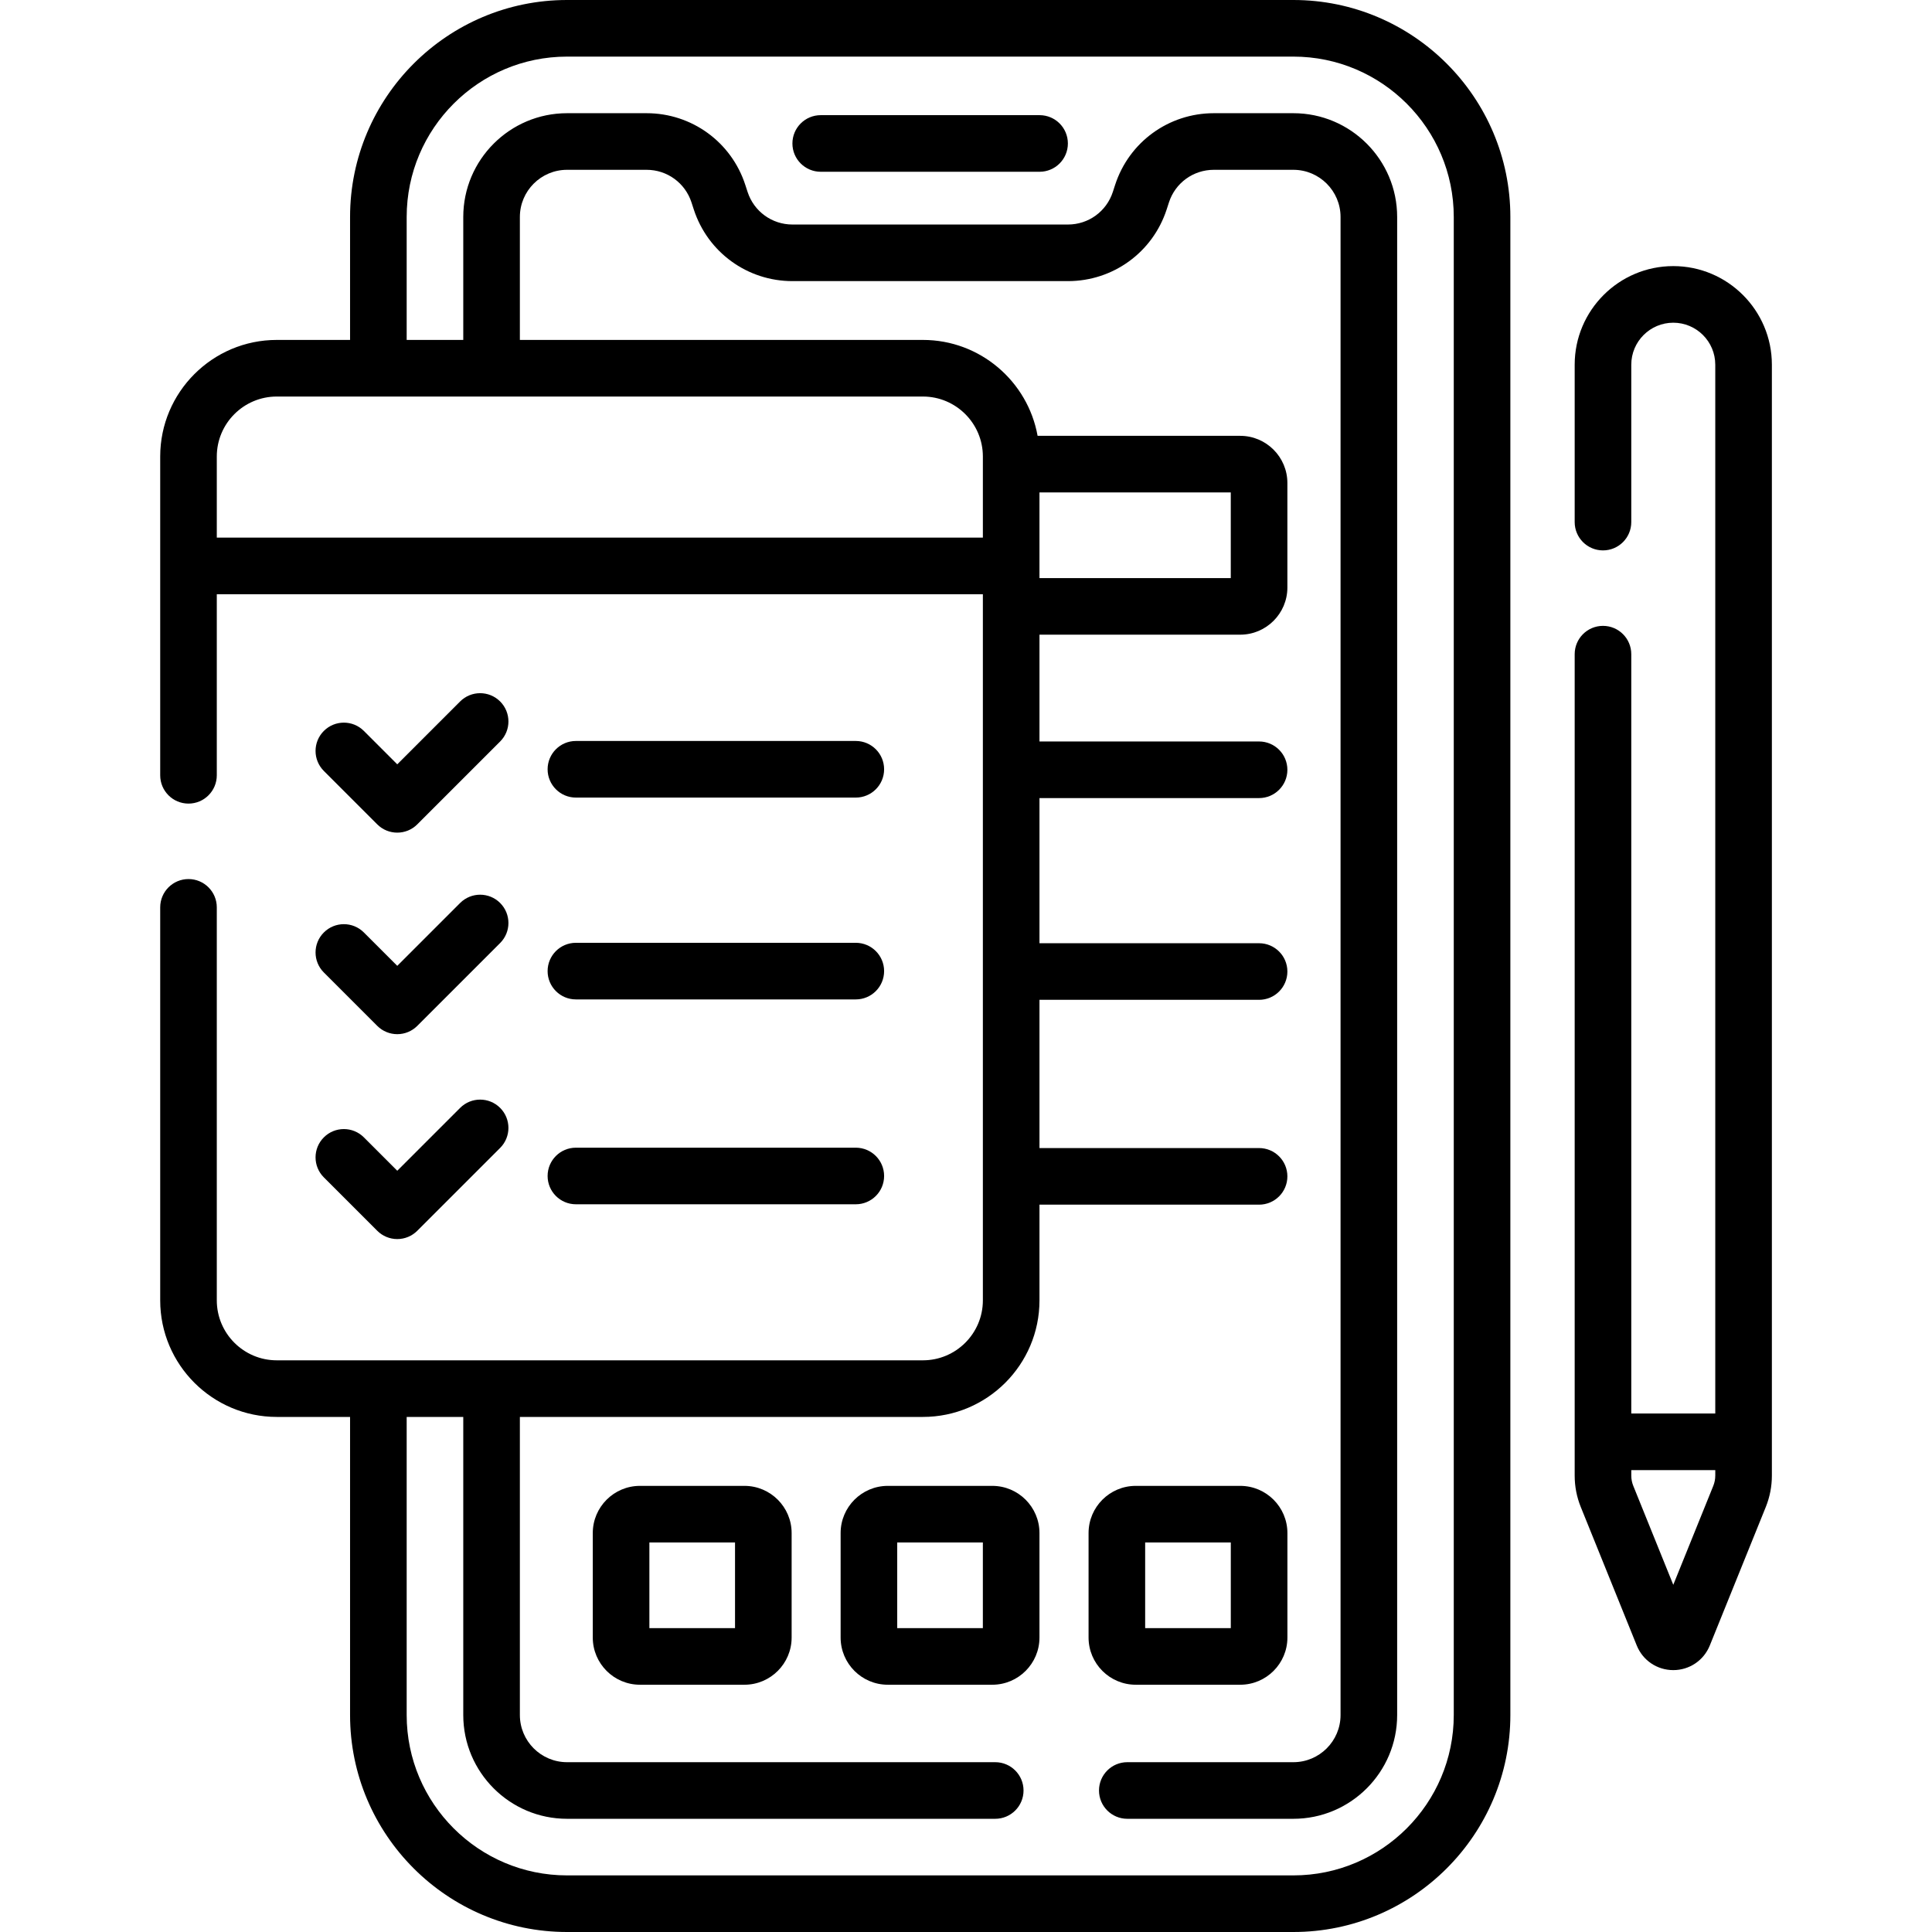 <svg width="150" height="150" viewBox="0 0 150 150" fill="none" xmlns="http://www.w3.org/2000/svg">
<path d="M29.29 64.003C29.718 64.432 30.281 64.646 30.843 64.646C31.405 64.646 31.968 64.432 32.397 64.003L38.831 57.569C39.689 56.711 39.689 55.32 38.831 54.462C37.972 53.604 36.581 53.604 35.723 54.462L30.843 59.342L28.251 56.749C27.393 55.891 26.002 55.891 25.143 56.749C24.285 57.608 24.285 58.999 25.144 59.857L29.29 64.003Z" fill="black"/>
<path d="M44.713 61.924H66.444C67.658 61.924 68.642 60.94 68.642 59.727C68.642 58.513 67.658 57.529 66.444 57.529H44.713C43.499 57.529 42.516 58.513 42.516 59.727C42.516 60.94 43.499 61.924 44.713 61.924Z" fill="black"/>
<path d="M25.143 75.503L29.29 79.649C29.702 80.061 30.261 80.293 30.843 80.293C31.427 80.293 31.985 80.061 32.397 79.649L38.831 73.216C39.689 72.358 39.689 70.966 38.831 70.108C37.973 69.25 36.582 69.25 35.724 70.108L30.844 74.988L28.251 72.396C27.393 71.538 26.002 71.538 25.144 72.396C24.285 73.254 24.285 74.645 25.143 75.503Z" fill="black"/>
<path d="M44.713 77.594H66.444C67.658 77.594 68.642 76.61 68.642 75.397C68.642 74.183 67.658 73.199 66.444 73.199H44.713C43.499 73.199 42.516 74.183 42.516 75.397C42.516 76.61 43.499 77.594 44.713 77.594Z" fill="black"/>
<path d="M25.143 91.411L29.29 95.557C29.702 95.97 30.261 96.201 30.843 96.201C31.427 96.201 31.985 95.97 32.397 95.557L38.831 89.124C39.689 88.266 39.689 86.874 38.831 86.017C37.973 85.159 36.582 85.159 35.724 86.017L30.844 90.897L28.251 88.304C27.393 87.446 26.002 87.446 25.144 88.304C24.285 89.162 24.285 90.553 25.143 91.411Z" fill="black"/>
<path d="M44.713 93.5H66.444C67.658 93.5 68.642 92.516 68.642 91.303C68.642 90.089 67.658 89.106 66.444 89.106H44.713C43.499 89.106 42.516 90.089 42.516 91.303C42.516 92.516 43.499 93.5 44.713 93.5Z" fill="black"/>
<path d="M80.713 8.941H63.721C62.507 8.941 61.523 9.925 61.523 11.139C61.523 12.352 62.507 13.336 63.721 13.336H80.713C81.927 13.336 82.91 12.352 82.91 11.139C82.91 9.925 81.927 8.941 80.713 8.941Z" fill="black"/>
<path d="M57.8 115.363H49.685C47.666 115.363 46.023 117.006 46.023 119.025V127.139C46.023 129.159 47.666 130.802 49.685 130.802H57.8C59.819 130.802 61.462 129.159 61.462 127.139V119.025C61.462 117.006 59.819 115.363 57.8 115.363ZM57.067 126.407H50.418V119.758H57.067V126.407Z" fill="black"/>
<path d="M77.042 115.363H68.928C66.908 115.363 65.266 117.006 65.266 119.025V127.139C65.266 129.159 66.908 130.802 68.928 130.802H77.042C79.061 130.802 80.704 129.159 80.704 127.139V119.025C80.704 117.006 79.061 115.363 77.042 115.363ZM76.309 126.407H69.66V119.758H76.309V126.407Z" fill="black"/>
<path d="M88.178 130.802H96.292C98.311 130.802 99.954 129.159 99.954 127.139V119.025C99.954 117.006 98.311 115.363 96.292 115.363H88.178C86.158 115.363 84.516 117.006 84.516 119.025V127.139C84.516 129.159 86.158 130.802 88.178 130.802ZM88.91 119.758H95.559V126.407H88.91V119.758Z" fill="black"/>
<path d="M100.418 0H44.025C34.736 0 27.179 7.557 27.179 16.846V26.392H21.488C16.497 26.392 12.438 30.452 12.438 35.443V60.193C12.438 61.407 13.421 62.391 14.635 62.391C15.848 62.391 16.832 61.407 16.832 60.193V46.137H76.31V100.96C76.31 103.527 74.221 105.615 71.654 105.615H21.488C18.921 105.615 16.832 103.527 16.832 100.96V70.447C16.832 69.234 15.848 68.25 14.635 68.25C13.421 68.25 12.438 69.234 12.438 70.447V100.96C12.438 105.95 16.497 110.01 21.488 110.01H27.179V133.154C27.179 142.443 34.736 150 44.025 150H100.418C109.707 150 117.264 142.443 117.264 133.154V16.846C117.264 7.557 109.707 0 100.418 0ZM16.832 41.742V35.443C16.832 32.876 18.921 30.787 21.488 30.787H71.654C74.221 30.787 76.31 32.875 76.31 35.443V41.742H16.832ZM112.87 133.154C112.87 140.02 107.284 145.605 100.418 145.605H44.025C37.159 145.605 31.574 140.02 31.574 133.154V110.01H35.968V133.154C35.968 137.597 39.583 141.211 44.025 141.211H77.27C78.484 141.211 79.467 140.227 79.467 139.014C79.467 137.8 78.484 136.816 77.27 136.816H44.025C42.005 136.816 40.363 135.174 40.363 133.154V110.01H71.655C76.645 110.01 80.705 105.95 80.705 100.96V93.53H97.754C98.968 93.53 99.952 92.546 99.952 91.333C99.952 90.119 98.968 89.135 97.754 89.135H80.705V77.626H97.754C98.968 77.626 99.952 76.642 99.952 75.429C99.952 74.215 98.968 73.232 97.754 73.232H80.705V61.963H97.754C98.968 61.963 99.952 60.979 99.952 59.766C99.952 58.552 98.968 57.568 97.754 57.568H80.705V49.276H96.29C98.309 49.276 99.952 47.633 99.952 45.614V37.5C99.952 35.481 98.309 33.838 96.29 33.838H80.559C79.799 29.611 76.097 26.392 71.655 26.392H40.363V16.846C40.363 14.826 42.005 13.184 44.025 13.184H50.203C51.795 13.184 53.194 14.2 53.687 15.715L53.864 16.259C54.946 19.589 58.025 21.826 61.526 21.826H82.917C86.418 21.826 89.498 19.589 90.58 16.259L90.757 15.714C91.248 14.2 92.648 13.184 94.24 13.184H100.418C102.438 13.184 104.08 14.826 104.08 16.846V133.154C104.08 135.174 102.438 136.816 100.418 136.816H87.523C86.31 136.816 85.326 137.8 85.326 139.014C85.326 140.227 86.31 141.211 87.523 141.211H100.418C104.861 141.211 108.475 137.597 108.475 133.154V16.846C108.475 12.403 104.861 8.789 100.418 8.789H94.24C90.739 8.789 87.659 11.026 86.577 14.356L86.4 14.901C85.909 16.415 84.509 17.432 82.917 17.432H61.526C59.934 17.432 58.535 16.415 58.042 14.9L57.865 14.356C56.784 11.026 53.705 8.789 50.203 8.789H44.025C39.583 8.789 35.968 12.403 35.968 16.846V26.392H31.574V16.846C31.574 9.98 37.159 4.395 44.025 4.395H100.418C107.284 4.395 112.87 9.98 112.87 16.846V133.154ZM80.704 44.882V38.232H95.557V44.882H80.704Z" fill="black"/>
<path d="M129.913 20.66C125.692 20.66 122.258 24.094 122.258 28.315V40.535C122.258 41.749 123.241 42.733 124.455 42.733C125.669 42.733 126.652 41.749 126.652 40.535V28.315C126.652 26.517 128.115 25.055 129.913 25.055C131.711 25.055 133.173 26.517 133.173 28.315V109.745H126.652V50.79C126.652 49.576 125.669 48.592 124.455 48.592C123.241 48.592 122.258 49.576 122.258 50.79V114.568C122.258 115.409 122.417 116.229 122.732 117.006L127.077 127.754C127.546 128.916 128.659 129.667 129.913 129.667C131.166 129.667 132.279 128.916 132.749 127.754L137.094 117.006C137.408 116.228 137.568 115.408 137.568 114.568V28.315C137.568 24.094 134.134 20.66 129.913 20.66ZM133.173 114.568C133.173 114.841 133.121 115.107 133.02 115.359L129.913 123.044L126.806 115.358C126.704 115.107 126.653 114.841 126.653 114.568V114.139H133.174V114.568H133.173Z" fill="black"/>
</svg>
